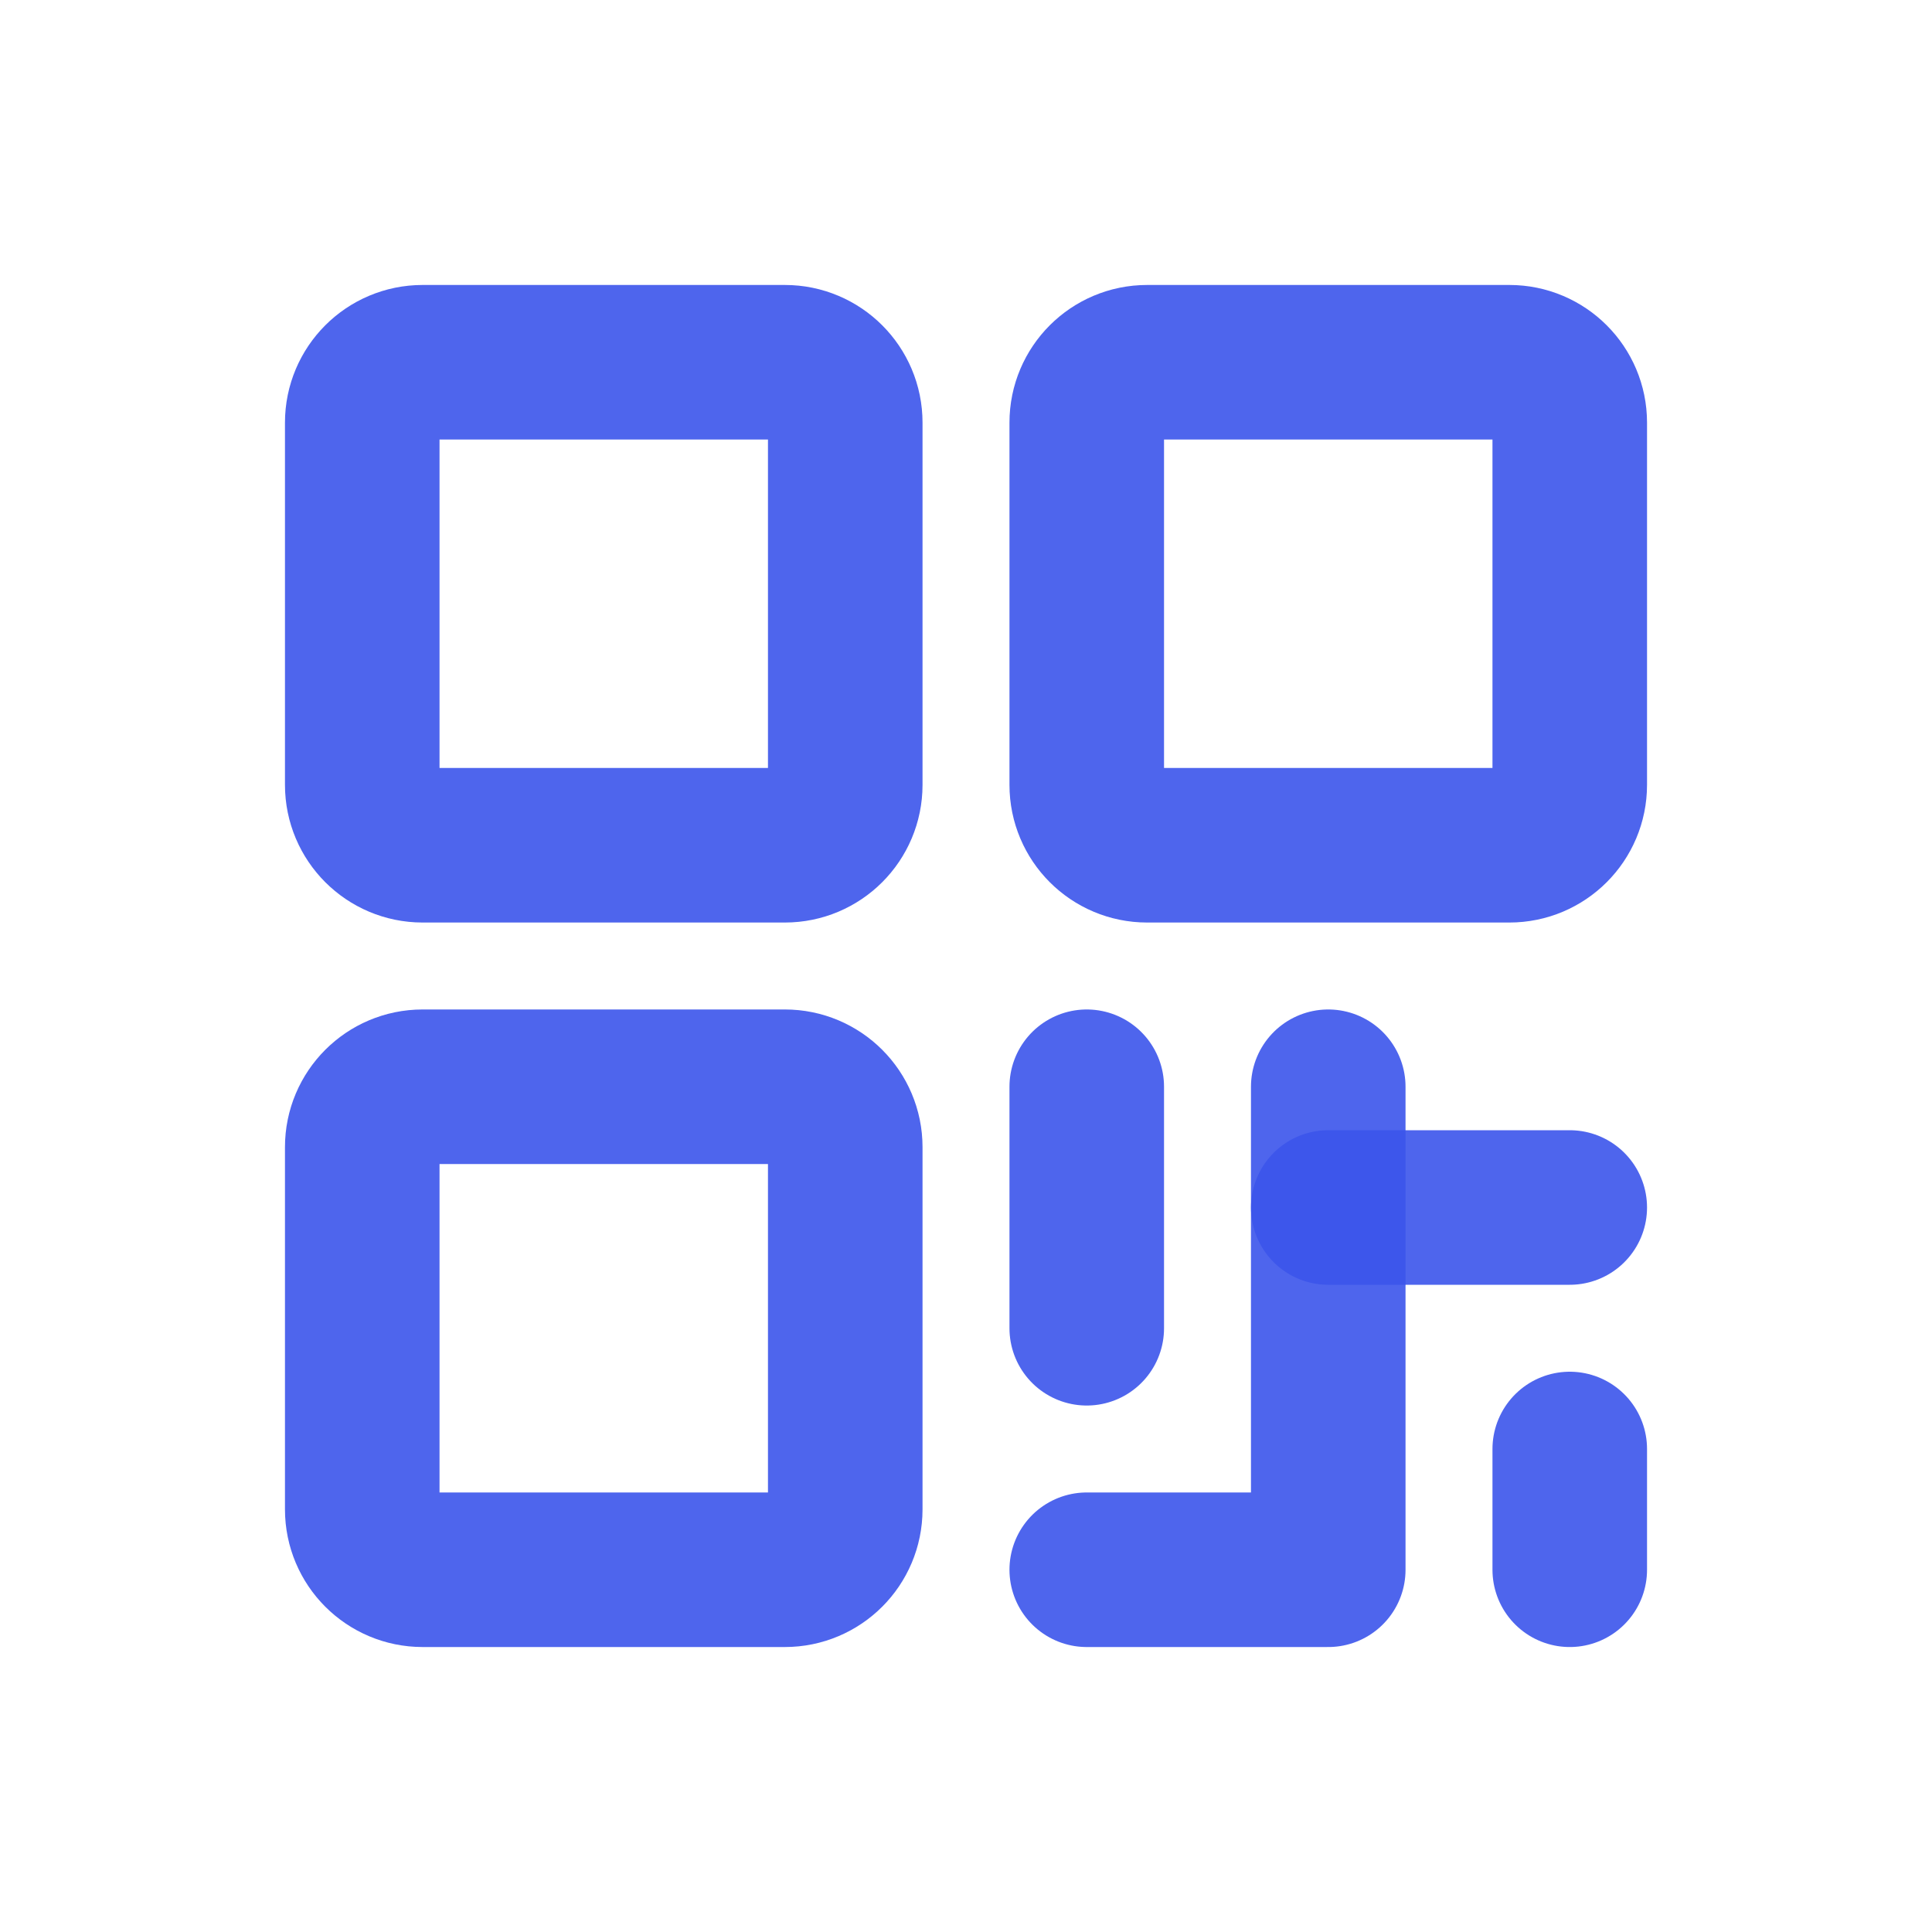 <svg width="100" height="100" viewBox="0 0 100 100" fill="none" xmlns="http://www.w3.org/2000/svg">
<path d="M40.625 18.75H21.875C20.149 18.75 18.75 20.149 18.75 21.875V40.625C18.75 42.351 20.149 43.75 21.875 43.75H40.625C42.351 43.75 43.75 42.351 43.75 40.625V21.875C43.75 20.149 42.351 18.75 40.625 18.75Z" stroke="#3B55EB" stroke-opacity="0.9" stroke-width="8" stroke-linecap="round" stroke-linejoin="round"/>
<path d="M40.625 56.25H21.875C20.149 56.25 18.75 57.649 18.75 59.375V78.125C18.75 79.851 20.149 81.25 21.875 81.25H40.625C42.351 81.25 43.75 79.851 43.75 78.125V59.375C43.75 57.649 42.351 56.25 40.625 56.25Z" stroke="#3B55EB" stroke-opacity="0.9" stroke-width="8" stroke-linecap="round" stroke-linejoin="round"/>
<path d="M78.125 18.75H59.375C57.649 18.75 56.25 20.149 56.25 21.875V40.625C56.25 42.351 57.649 43.75 59.375 43.75H78.125C79.851 43.75 81.25 42.351 81.25 40.625V21.875C81.25 20.149 79.851 18.75 78.125 18.75Z" stroke="#3B55EB" stroke-opacity="0.9" stroke-width="8" stroke-linecap="round" stroke-linejoin="round"/>
<path d="M56.25 56.25V68.75" stroke="#3B55EB" stroke-opacity="0.9" stroke-width="8" stroke-linecap="round" stroke-linejoin="round"/>
<path d="M56.25 81.25H68.75V56.25" stroke="#3B55EB" stroke-opacity="0.9" stroke-width="8" stroke-linecap="round" stroke-linejoin="round"/>
<path d="M68.75 62.5H81.25" stroke="#3B55EB" stroke-opacity="0.9" stroke-width="8" stroke-linecap="round" stroke-linejoin="round"/>
<path d="M81.25 75V81.25" stroke="#3B55EB" stroke-opacity="0.9" stroke-width="8" stroke-linecap="round" stroke-linejoin="round"/>
</svg>
